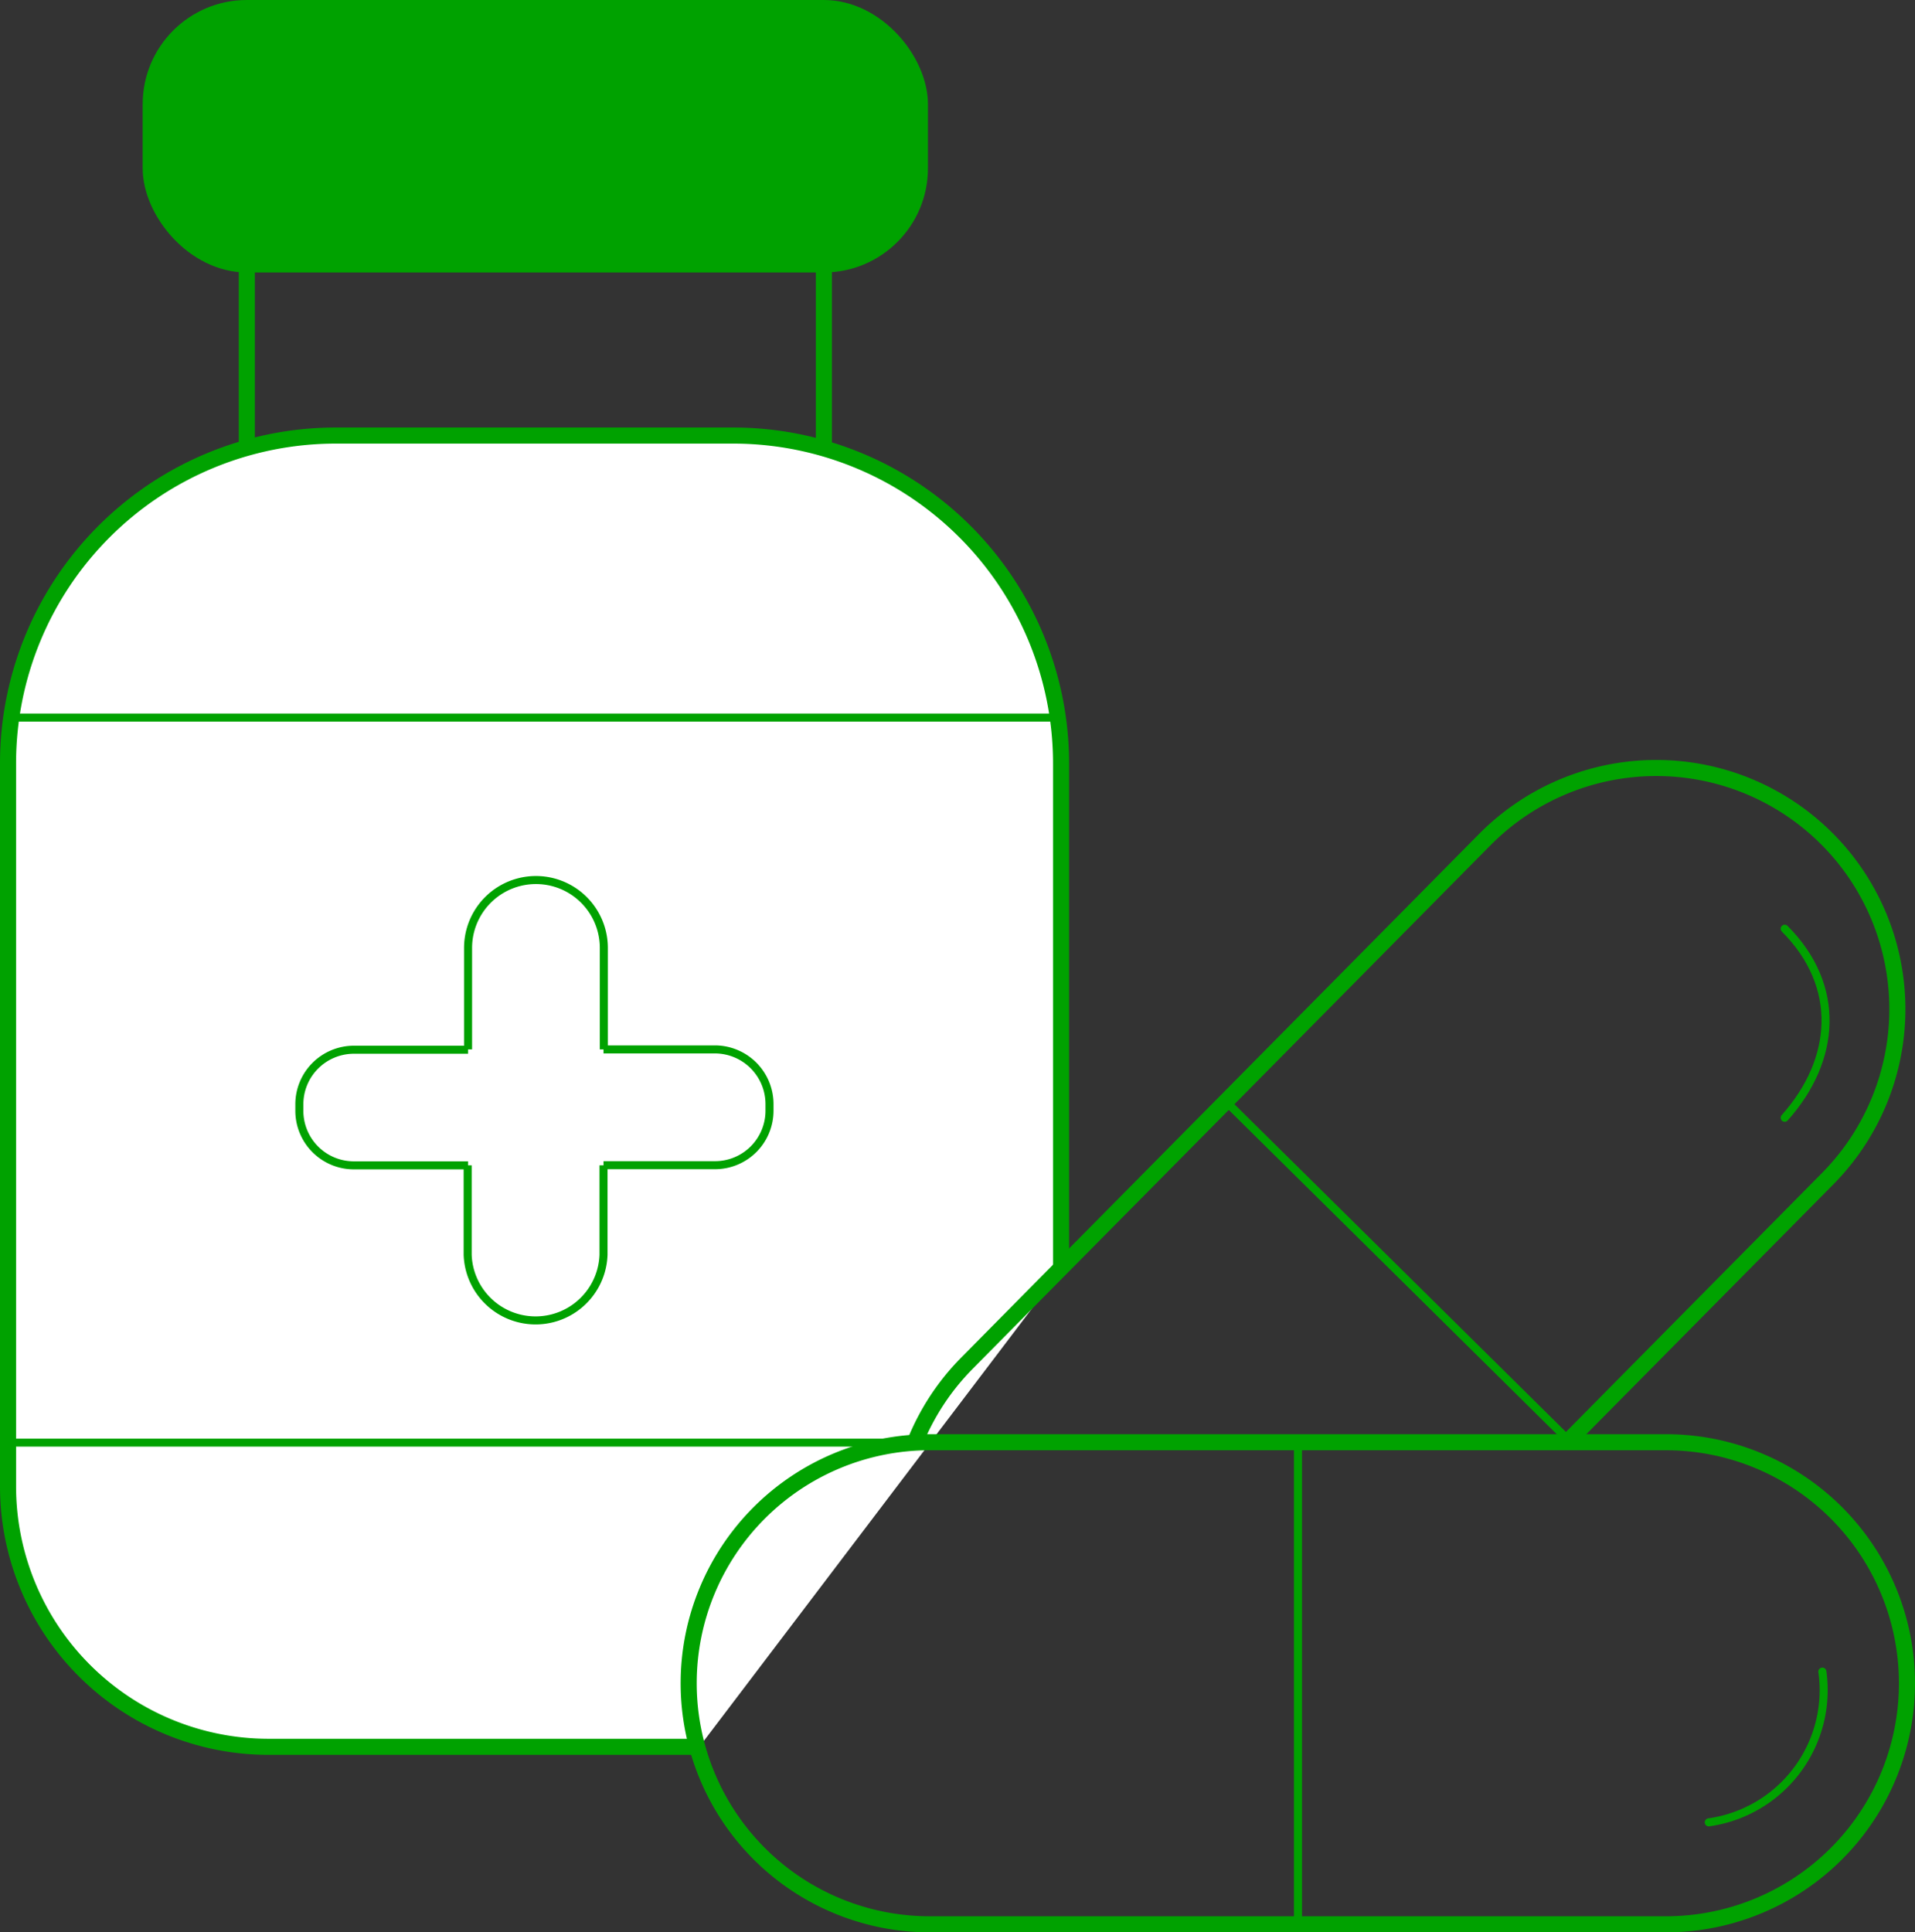 <svg id="Layer_1" data-name="Layer 1" xmlns="http://www.w3.org/2000/svg" viewBox="0 0 238.36 240.5"><rect x="0" y="0" width="238.36" height="240.5" fill="#333333" stroke="none"/><defs><style>.cls-1{fill:#fff;}.cls-1,.cls-2,.cls-3,.cls-4,.cls-5{stroke:#00a200;stroke-miterlimit:10;}.cls-1,.cls-2,.cls-3{stroke-width:2px;}.cls-2{fill:#00a200;}.cls-3,.cls-4,.cls-5{fill:none;}.cls-5{stroke-linecap:round;}</style></defs><path class="cls-1" d="M86.55,216.91H32.9A32.43,32.43,0,0,1,.5,184.51v-90a40.8,40.8,0,0,1,40.8-40.8H90.76a40.82,40.82,0,0,1,40.81,40.8h0v63.08" transform="translate(0.5 0.5)"/><rect class="cls-2" x="18.76" y="1" width="95.74" height="31.91" rx="11.96"/><line class="cls-3" x1="30.72" y1="32.91" x2="30.72" y2="55.73"/><line class="cls-3" x1="102.55" y1="32.91" x2="102.55" y2="55.73"/><path class="cls-3" d="M236.86,209a30,30,0,0,1-30,30H115.22a30,30,0,0,1,0-60h91.64A30,30,0,0,1,236.86,209Z" transform="translate(0.5 0.5)"/><path class="cls-3" d="M113.37,179.05a29.83,29.83,0,0,1,6.48-9.88l11.45-11.58,20.78-21L184.31,104A30,30,0,0,1,227,146.19h0l-32.22,32.58-.22.23" transform="translate(0.5 0.5)"/><line class="cls-4" x1="161.56" y1="179.49" x2="161.56" y2="239.49"/><line class="cls-4" x1="152.58" y1="137.08" x2="195.25" y2="179.26"/><path class="cls-5" d="M221.64,138.62c6.44-7.21,7.12-16.41,0-23.53" transform="translate(0.5 0.5)"/><line class="cls-5" x1="0.76" y1="179.55" x2="113.87" y2="179.55"/><path class="cls-4" d="M57.76,130.11V117.48a8.45,8.45,0,0,1,16.9,0v12.63" transform="translate(0.5 0.5)"/><path class="cls-4" d="M74.62,144.54v11.13a8.46,8.46,0,0,1-16.91,0V144.54" transform="translate(0.5 0.5)"/><path class="cls-4" d="M74.62,130.11H88.51a6.81,6.81,0,0,1,6.77,6.77v.87a6.78,6.78,0,0,1-6.77,6.77H74.62" transform="translate(0.5 0.5)"/><path class="cls-4" d="M57.76,144.54H43.6a6.79,6.79,0,0,1-6.84-6.72v0h0v-.87a6.79,6.79,0,0,1,6.76-6.8H57.76" transform="translate(0.5 0.5)"/><path class="cls-5" d="M212.19,226.31a16.61,16.61,0,0,0,14.14-18.76h0" transform="translate(0.5 0.5)"/><line class="cls-5" x1="1.74" y1="89.31" x2="131.24" y2="89.31"/></svg>